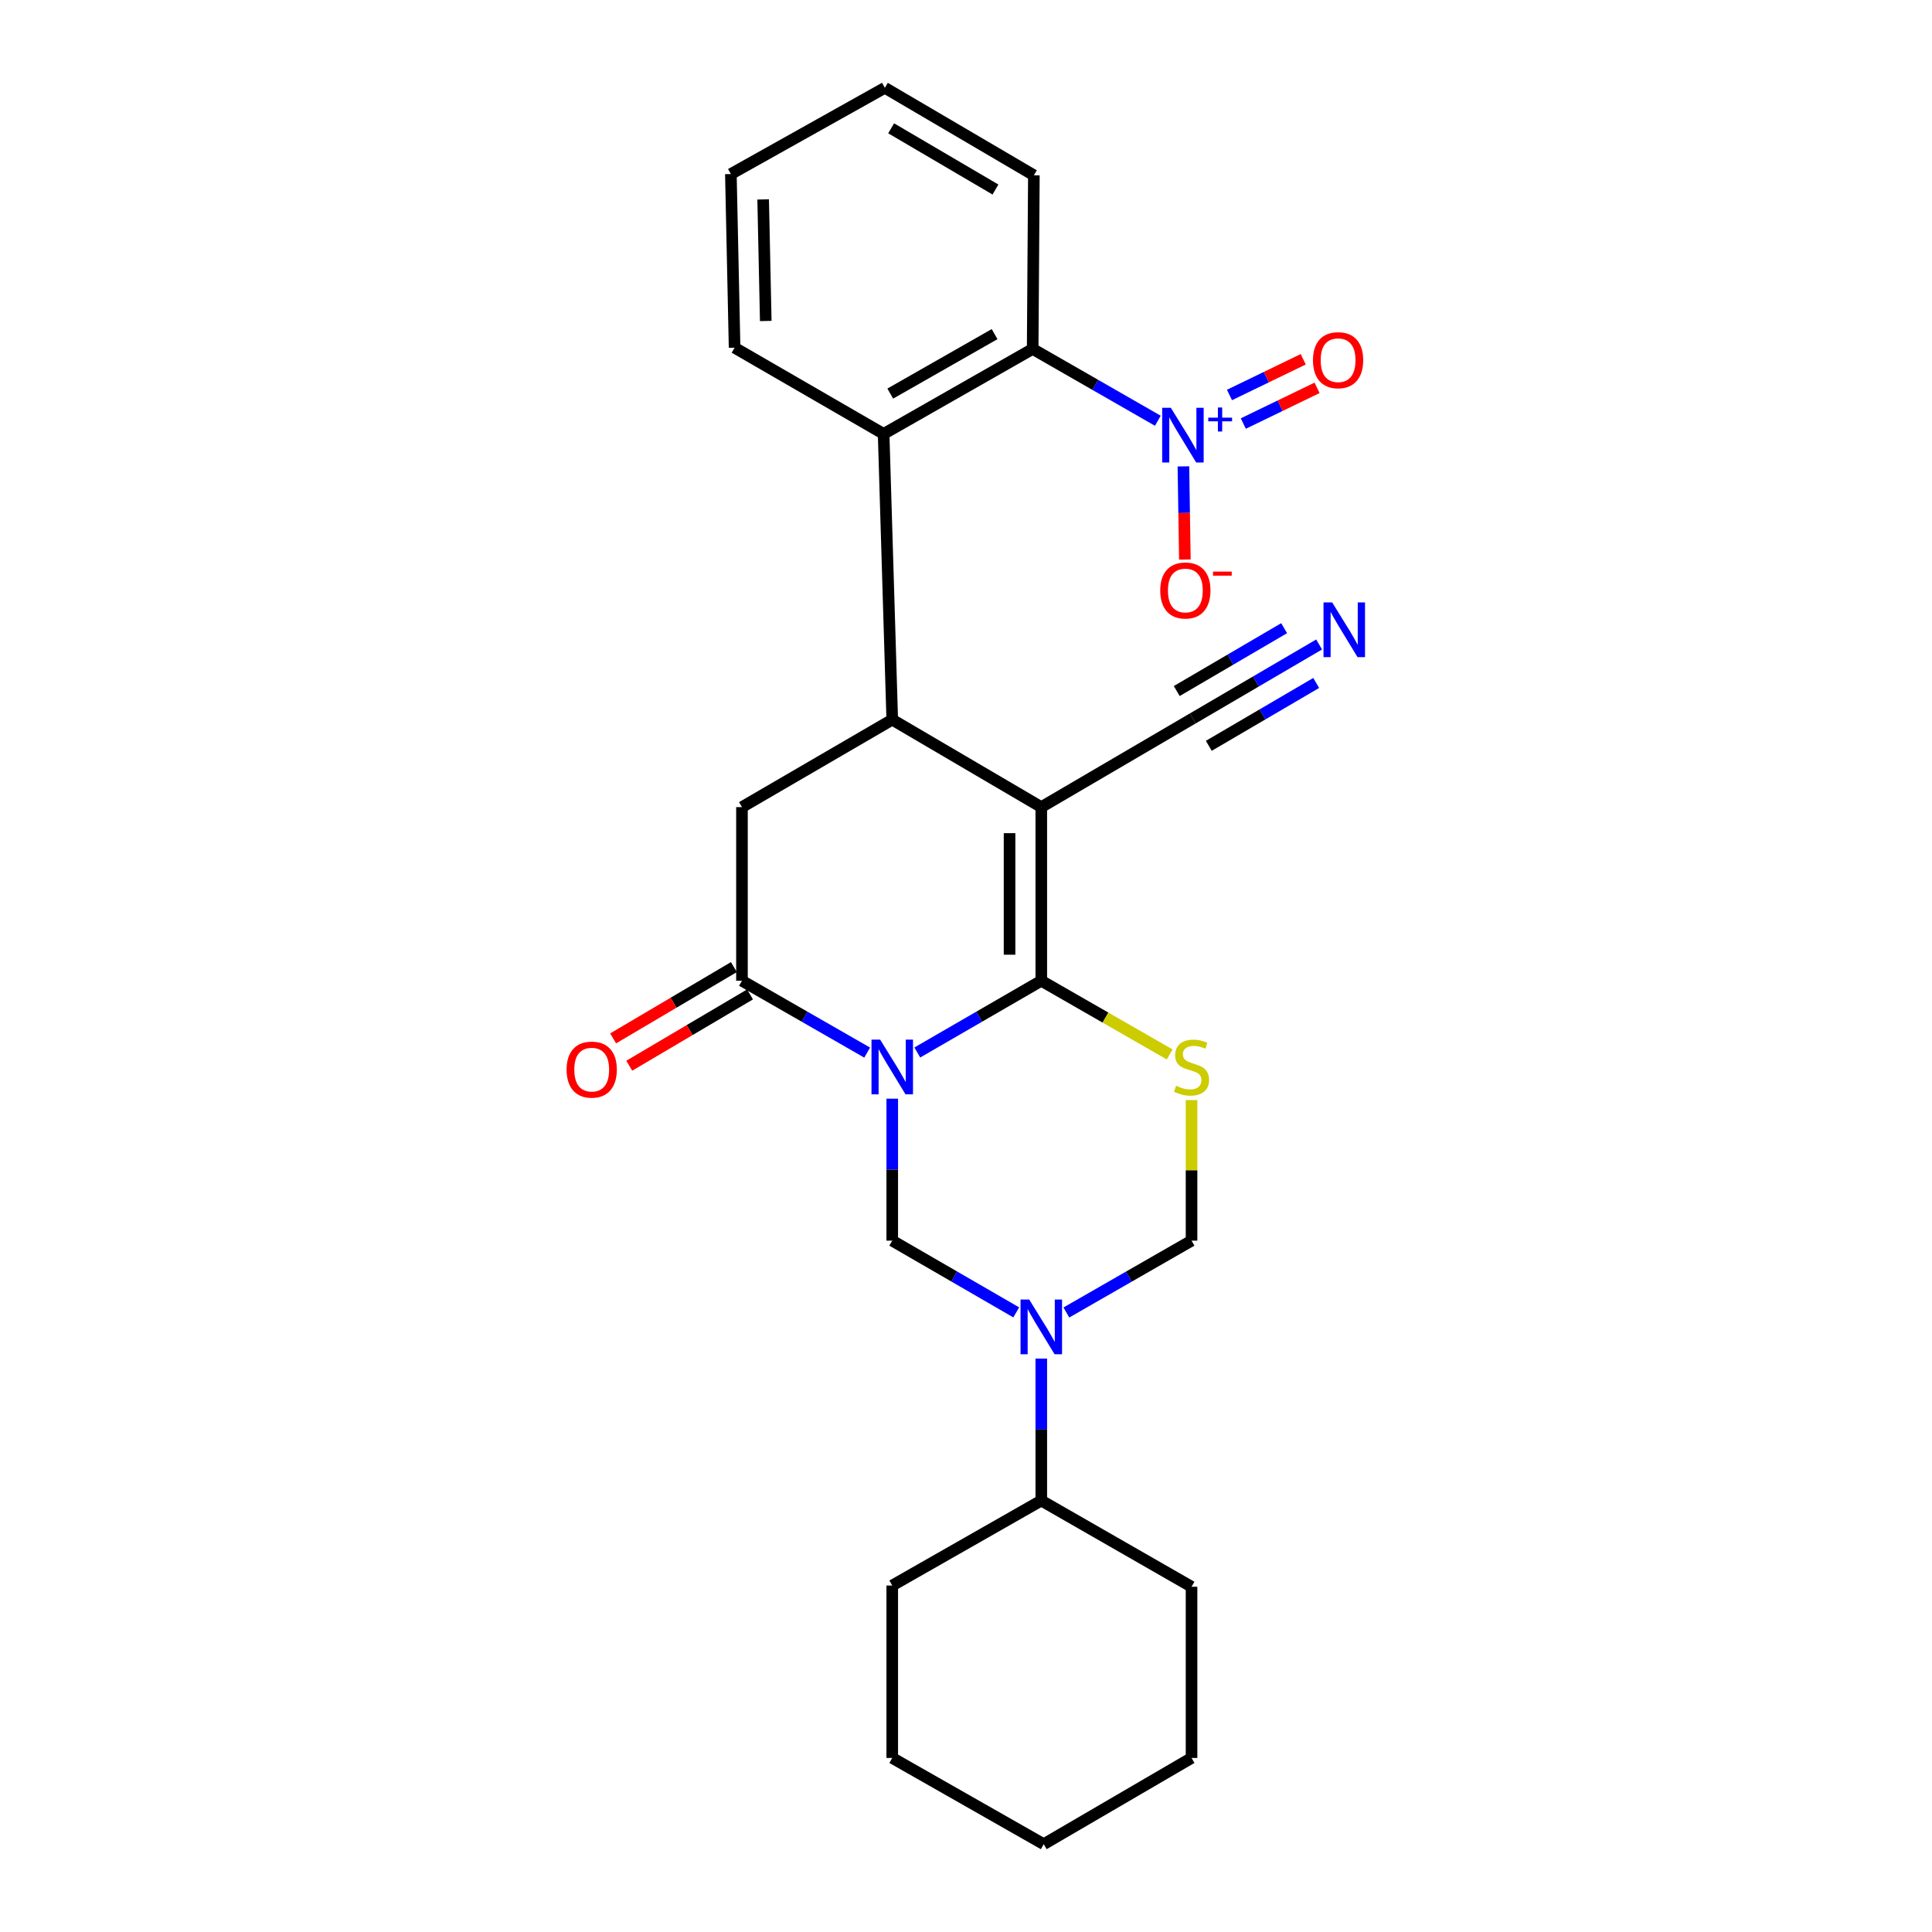 <?xml version='1.0' encoding='iso-8859-1'?>
<svg version='1.1' baseProfile='full'
              xmlns='http://www.w3.org/2000/svg'
                      xmlns:rdkit='http://www.rdkit.org/xml'
                      xmlns:xlink='http://www.w3.org/1999/xlink'
                  xml:space='preserve'
width='1000px' height='1000px' viewBox='0 0 1000 1000'>
<!-- END OF HEADER -->
<rect style='opacity:1.0;fill:#FFFFFF;stroke:none' width='1000' height='1000' x='0' y='0'> </rect>
<path class='bond-0' d='M 474.792,544.769 L 506.882,526.203' style='fill:none;fill-rule:evenodd;stroke:#0000FF;stroke-width:6px;stroke-linecap:butt;stroke-linejoin:miter;stroke-opacity:1' />
<path class='bond-0' d='M 506.882,526.203 L 538.971,507.638' style='fill:none;fill-rule:evenodd;stroke:#000000;stroke-width:6px;stroke-linecap:butt;stroke-linejoin:miter;stroke-opacity:1' />
<path class='bond-4' d='M 448.842,544.822 L 416.439,526.23' style='fill:none;fill-rule:evenodd;stroke:#0000FF;stroke-width:6px;stroke-linecap:butt;stroke-linejoin:miter;stroke-opacity:1' />
<path class='bond-4' d='M 416.439,526.23 L 384.037,507.638' style='fill:none;fill-rule:evenodd;stroke:#000000;stroke-width:6px;stroke-linecap:butt;stroke-linejoin:miter;stroke-opacity:1' />
<path class='bond-5' d='M 461.824,568.679 L 461.824,605.418' style='fill:none;fill-rule:evenodd;stroke:#0000FF;stroke-width:6px;stroke-linecap:butt;stroke-linejoin:miter;stroke-opacity:1' />
<path class='bond-5' d='M 461.824,605.418 L 461.824,642.158' style='fill:none;fill-rule:evenodd;stroke:#000000;stroke-width:6px;stroke-linecap:butt;stroke-linejoin:miter;stroke-opacity:1' />
<path class='bond-1' d='M 538.971,507.638 L 538.971,417.76' style='fill:none;fill-rule:evenodd;stroke:#000000;stroke-width:6px;stroke-linecap:butt;stroke-linejoin:miter;stroke-opacity:1' />
<path class='bond-1' d='M 522.545,494.156 L 522.545,431.242' style='fill:none;fill-rule:evenodd;stroke:#000000;stroke-width:6px;stroke-linecap:butt;stroke-linejoin:miter;stroke-opacity:1' />
<path class='bond-3' d='M 538.971,507.638 L 572.195,526.706' style='fill:none;fill-rule:evenodd;stroke:#000000;stroke-width:6px;stroke-linecap:butt;stroke-linejoin:miter;stroke-opacity:1' />
<path class='bond-3' d='M 572.195,526.706 L 605.418,545.774' style='fill:none;fill-rule:evenodd;stroke:#CCCC00;stroke-width:6px;stroke-linecap:butt;stroke-linejoin:miter;stroke-opacity:1' />
<path class='bond-12' d='M 538.971,417.76 L 617.378,371.859' style='fill:none;fill-rule:evenodd;stroke:#000000;stroke-width:6px;stroke-linecap:butt;stroke-linejoin:miter;stroke-opacity:1' />
<path class='bond-28' d='M 538.971,417.76 L 461.824,372.497' style='fill:none;fill-rule:evenodd;stroke:#000000;stroke-width:6px;stroke-linecap:butt;stroke-linejoin:miter;stroke-opacity:1' />
<path class='bond-2' d='M 461.824,372.497 L 384.037,417.76' style='fill:none;fill-rule:evenodd;stroke:#000000;stroke-width:6px;stroke-linecap:butt;stroke-linejoin:miter;stroke-opacity:1' />
<path class='bond-8' d='M 461.824,372.497 L 457.361,224.59' style='fill:none;fill-rule:evenodd;stroke:#000000;stroke-width:6px;stroke-linecap:butt;stroke-linejoin:miter;stroke-opacity:1' />
<path class='bond-27' d='M 616.74,569.399 L 616.74,605.778' style='fill:none;fill-rule:evenodd;stroke:#CCCC00;stroke-width:6px;stroke-linecap:butt;stroke-linejoin:miter;stroke-opacity:1' />
<path class='bond-27' d='M 616.74,605.778 L 616.74,642.158' style='fill:none;fill-rule:evenodd;stroke:#000000;stroke-width:6px;stroke-linecap:butt;stroke-linejoin:miter;stroke-opacity:1' />
<path class='bond-9' d='M 384.037,507.638 L 384.037,417.76' style='fill:none;fill-rule:evenodd;stroke:#000000;stroke-width:6px;stroke-linecap:butt;stroke-linejoin:miter;stroke-opacity:1' />
<path class='bond-16' d='M 379.862,500.566 L 348.607,519.017' style='fill:none;fill-rule:evenodd;stroke:#000000;stroke-width:6px;stroke-linecap:butt;stroke-linejoin:miter;stroke-opacity:1' />
<path class='bond-16' d='M 348.607,519.017 L 317.351,537.469' style='fill:none;fill-rule:evenodd;stroke:#FF0000;stroke-width:6px;stroke-linecap:butt;stroke-linejoin:miter;stroke-opacity:1' />
<path class='bond-16' d='M 388.213,514.711 L 356.957,533.162' style='fill:none;fill-rule:evenodd;stroke:#000000;stroke-width:6px;stroke-linecap:butt;stroke-linejoin:miter;stroke-opacity:1' />
<path class='bond-16' d='M 356.957,533.162 L 325.702,551.614' style='fill:none;fill-rule:evenodd;stroke:#FF0000;stroke-width:6px;stroke-linecap:butt;stroke-linejoin:miter;stroke-opacity:1' />
<path class='bond-6' d='M 461.824,642.158 L 493.914,660.724' style='fill:none;fill-rule:evenodd;stroke:#000000;stroke-width:6px;stroke-linecap:butt;stroke-linejoin:miter;stroke-opacity:1' />
<path class='bond-6' d='M 493.914,660.724 L 526.003,679.289' style='fill:none;fill-rule:evenodd;stroke:#0000FF;stroke-width:6px;stroke-linecap:butt;stroke-linejoin:miter;stroke-opacity:1' />
<path class='bond-11' d='M 551.953,679.341 L 584.346,660.75' style='fill:none;fill-rule:evenodd;stroke:#0000FF;stroke-width:6px;stroke-linecap:butt;stroke-linejoin:miter;stroke-opacity:1' />
<path class='bond-11' d='M 584.346,660.75 L 616.74,642.158' style='fill:none;fill-rule:evenodd;stroke:#000000;stroke-width:6px;stroke-linecap:butt;stroke-linejoin:miter;stroke-opacity:1' />
<path class='bond-17' d='M 538.971,703.199 L 538.971,739.943' style='fill:none;fill-rule:evenodd;stroke:#0000FF;stroke-width:6px;stroke-linecap:butt;stroke-linejoin:miter;stroke-opacity:1' />
<path class='bond-17' d='M 538.971,739.943 L 538.971,776.688' style='fill:none;fill-rule:evenodd;stroke:#000000;stroke-width:6px;stroke-linecap:butt;stroke-linejoin:miter;stroke-opacity:1' />
<path class='bond-7' d='M 599.296,217.781 L 566.902,199.197' style='fill:none;fill-rule:evenodd;stroke:#0000FF;stroke-width:6px;stroke-linecap:butt;stroke-linejoin:miter;stroke-opacity:1' />
<path class='bond-7' d='M 566.902,199.197 L 534.509,180.614' style='fill:none;fill-rule:evenodd;stroke:#000000;stroke-width:6px;stroke-linecap:butt;stroke-linejoin:miter;stroke-opacity:1' />
<path class='bond-14' d='M 612.531,241.397 L 612.909,265.512' style='fill:none;fill-rule:evenodd;stroke:#0000FF;stroke-width:6px;stroke-linecap:butt;stroke-linejoin:miter;stroke-opacity:1' />
<path class='bond-14' d='M 612.909,265.512 L 613.287,289.628' style='fill:none;fill-rule:evenodd;stroke:#FF0000;stroke-width:6px;stroke-linecap:butt;stroke-linejoin:miter;stroke-opacity:1' />
<path class='bond-15' d='M 643.531,219.225 L 662.619,209.986' style='fill:none;fill-rule:evenodd;stroke:#0000FF;stroke-width:6px;stroke-linecap:butt;stroke-linejoin:miter;stroke-opacity:1' />
<path class='bond-15' d='M 662.619,209.986 L 681.708,200.746' style='fill:none;fill-rule:evenodd;stroke:#FF0000;stroke-width:6px;stroke-linecap:butt;stroke-linejoin:miter;stroke-opacity:1' />
<path class='bond-15' d='M 636.375,204.44 L 655.463,195.201' style='fill:none;fill-rule:evenodd;stroke:#0000FF;stroke-width:6px;stroke-linecap:butt;stroke-linejoin:miter;stroke-opacity:1' />
<path class='bond-15' d='M 655.463,195.201 L 674.551,185.961' style='fill:none;fill-rule:evenodd;stroke:#FF0000;stroke-width:6px;stroke-linecap:butt;stroke-linejoin:miter;stroke-opacity:1' />
<path class='bond-10' d='M 457.361,224.59 L 534.509,180.614' style='fill:none;fill-rule:evenodd;stroke:#000000;stroke-width:6px;stroke-linecap:butt;stroke-linejoin:miter;stroke-opacity:1' />
<path class='bond-10' d='M 460.799,203.723 L 514.802,172.94' style='fill:none;fill-rule:evenodd;stroke:#000000;stroke-width:6px;stroke-linecap:butt;stroke-linejoin:miter;stroke-opacity:1' />
<path class='bond-18' d='M 457.361,224.59 L 380.223,179.975' style='fill:none;fill-rule:evenodd;stroke:#000000;stroke-width:6px;stroke-linecap:butt;stroke-linejoin:miter;stroke-opacity:1' />
<path class='bond-19' d='M 534.509,180.614 L 535.13,90.727' style='fill:none;fill-rule:evenodd;stroke:#000000;stroke-width:6px;stroke-linecap:butt;stroke-linejoin:miter;stroke-opacity:1' />
<path class='bond-13' d='M 617.378,371.859 L 650.076,352.72' style='fill:none;fill-rule:evenodd;stroke:#000000;stroke-width:6px;stroke-linecap:butt;stroke-linejoin:miter;stroke-opacity:1' />
<path class='bond-13' d='M 650.076,352.72 L 682.774,333.582' style='fill:none;fill-rule:evenodd;stroke:#0000FF;stroke-width:6px;stroke-linecap:butt;stroke-linejoin:miter;stroke-opacity:1' />
<path class='bond-13' d='M 625.676,386.035 L 653.469,369.767' style='fill:none;fill-rule:evenodd;stroke:#000000;stroke-width:6px;stroke-linecap:butt;stroke-linejoin:miter;stroke-opacity:1' />
<path class='bond-13' d='M 653.469,369.767 L 681.262,353.499' style='fill:none;fill-rule:evenodd;stroke:#0000FF;stroke-width:6px;stroke-linecap:butt;stroke-linejoin:miter;stroke-opacity:1' />
<path class='bond-13' d='M 609.081,357.682 L 636.874,341.415' style='fill:none;fill-rule:evenodd;stroke:#000000;stroke-width:6px;stroke-linecap:butt;stroke-linejoin:miter;stroke-opacity:1' />
<path class='bond-13' d='M 636.874,341.415 L 664.667,325.147' style='fill:none;fill-rule:evenodd;stroke:#0000FF;stroke-width:6px;stroke-linecap:butt;stroke-linejoin:miter;stroke-opacity:1' />
<path class='bond-20' d='M 538.971,776.688 L 616.74,821.303' style='fill:none;fill-rule:evenodd;stroke:#000000;stroke-width:6px;stroke-linecap:butt;stroke-linejoin:miter;stroke-opacity:1' />
<path class='bond-21' d='M 538.971,776.688 L 461.824,820.664' style='fill:none;fill-rule:evenodd;stroke:#000000;stroke-width:6px;stroke-linecap:butt;stroke-linejoin:miter;stroke-opacity:1' />
<path class='bond-22' d='M 380.223,179.975 L 378.297,90.088' style='fill:none;fill-rule:evenodd;stroke:#000000;stroke-width:6px;stroke-linecap:butt;stroke-linejoin:miter;stroke-opacity:1' />
<path class='bond-22' d='M 396.356,166.14 L 395.008,103.219' style='fill:none;fill-rule:evenodd;stroke:#000000;stroke-width:6px;stroke-linecap:butt;stroke-linejoin:miter;stroke-opacity:1' />
<path class='bond-30' d='M 535.13,90.727 L 458,45.455' style='fill:none;fill-rule:evenodd;stroke:#000000;stroke-width:6px;stroke-linecap:butt;stroke-linejoin:miter;stroke-opacity:1' />
<path class='bond-30' d='M 515.245,98.102 L 461.255,66.411' style='fill:none;fill-rule:evenodd;stroke:#000000;stroke-width:6px;stroke-linecap:butt;stroke-linejoin:miter;stroke-opacity:1' />
<path class='bond-24' d='M 616.74,821.303 L 616.74,909.912' style='fill:none;fill-rule:evenodd;stroke:#000000;stroke-width:6px;stroke-linecap:butt;stroke-linejoin:miter;stroke-opacity:1' />
<path class='bond-25' d='M 461.824,820.664 L 461.824,909.912' style='fill:none;fill-rule:evenodd;stroke:#000000;stroke-width:6px;stroke-linecap:butt;stroke-linejoin:miter;stroke-opacity:1' />
<path class='bond-23' d='M 378.297,90.088 L 458,45.455' style='fill:none;fill-rule:evenodd;stroke:#000000;stroke-width:6px;stroke-linecap:butt;stroke-linejoin:miter;stroke-opacity:1' />
<path class='bond-29' d='M 616.74,909.912 L 540.231,954.545' style='fill:none;fill-rule:evenodd;stroke:#000000;stroke-width:6px;stroke-linecap:butt;stroke-linejoin:miter;stroke-opacity:1' />
<path class='bond-26' d='M 461.824,909.912 L 540.231,954.545' style='fill:none;fill-rule:evenodd;stroke:#000000;stroke-width:6px;stroke-linecap:butt;stroke-linejoin:miter;stroke-opacity:1' />
<path  class='atom-0' d='M 455.564 538.111
L 464.844 553.111
Q 465.764 554.591, 467.244 557.271
Q 468.724 559.951, 468.804 560.111
L 468.804 538.111
L 472.564 538.111
L 472.564 566.431
L 468.684 566.431
L 458.724 550.031
Q 457.564 548.111, 456.324 545.911
Q 455.124 543.711, 454.764 543.031
L 454.764 566.431
L 451.084 566.431
L 451.084 538.111
L 455.564 538.111
' fill='#0000FF'/>
<path  class='atom-4' d='M 608.74 561.991
Q 609.06 562.111, 610.38 562.671
Q 611.7 563.231, 613.14 563.591
Q 614.62 563.911, 616.06 563.911
Q 618.74 563.911, 620.3 562.631
Q 621.86 561.311, 621.86 559.031
Q 621.86 557.471, 621.06 556.511
Q 620.3 555.551, 619.1 555.031
Q 617.9 554.511, 615.9 553.911
Q 613.38 553.151, 611.86 552.431
Q 610.38 551.711, 609.3 550.191
Q 608.26 548.671, 608.26 546.111
Q 608.26 542.551, 610.66 540.351
Q 613.1 538.151, 617.9 538.151
Q 621.18 538.151, 624.9 539.711
L 623.98 542.791
Q 620.58 541.391, 618.02 541.391
Q 615.26 541.391, 613.74 542.551
Q 612.22 543.671, 612.26 545.631
Q 612.26 547.151, 613.02 548.071
Q 613.82 548.991, 614.94 549.511
Q 616.1 550.031, 618.02 550.631
Q 620.58 551.431, 622.1 552.231
Q 623.62 553.031, 624.7 554.671
Q 625.82 556.271, 625.82 559.031
Q 625.82 562.951, 623.18 565.071
Q 620.58 567.151, 616.22 567.151
Q 613.7 567.151, 611.78 566.591
Q 609.9 566.071, 607.66 565.151
L 608.74 561.991
' fill='#CCCC00'/>
<path  class='atom-7' d='M 532.711 672.632
L 541.991 687.632
Q 542.911 689.112, 544.391 691.792
Q 545.871 694.472, 545.951 694.632
L 545.951 672.632
L 549.711 672.632
L 549.711 700.952
L 545.831 700.952
L 535.871 684.552
Q 534.711 682.632, 533.471 680.432
Q 532.271 678.232, 531.911 677.552
L 531.911 700.952
L 528.231 700.952
L 528.231 672.632
L 532.711 672.632
' fill='#0000FF'/>
<path  class='atom-8' d='M 606.017 211.069
L 615.297 226.069
Q 616.217 227.549, 617.697 230.229
Q 619.177 232.909, 619.257 233.069
L 619.257 211.069
L 623.017 211.069
L 623.017 239.389
L 619.137 239.389
L 609.177 222.989
Q 608.017 221.069, 606.777 218.869
Q 605.577 216.669, 605.217 215.989
L 605.217 239.389
L 601.537 239.389
L 601.537 211.069
L 606.017 211.069
' fill='#0000FF'/>
<path  class='atom-8' d='M 625.393 216.173
L 630.383 216.173
L 630.383 210.92
L 632.6 210.92
L 632.6 216.173
L 637.722 216.173
L 637.722 218.074
L 632.6 218.074
L 632.6 223.354
L 630.383 223.354
L 630.383 218.074
L 625.393 218.074
L 625.393 216.173
' fill='#0000FF'/>
<path  class='atom-14' d='M 689.526 311.806
L 698.806 326.806
Q 699.726 328.286, 701.206 330.966
Q 702.686 333.646, 702.766 333.806
L 702.766 311.806
L 706.526 311.806
L 706.526 340.126
L 702.646 340.126
L 692.686 323.726
Q 691.526 321.806, 690.286 319.606
Q 689.086 317.406, 688.726 316.726
L 688.726 340.126
L 685.046 340.126
L 685.046 311.806
L 689.526 311.806
' fill='#0000FF'/>
<path  class='atom-15' d='M 600.537 305.632
Q 600.537 298.832, 603.897 295.032
Q 607.257 291.232, 613.537 291.232
Q 619.817 291.232, 623.177 295.032
Q 626.537 298.832, 626.537 305.632
Q 626.537 312.512, 623.137 316.432
Q 619.737 320.312, 613.537 320.312
Q 607.297 320.312, 603.897 316.432
Q 600.537 312.552, 600.537 305.632
M 613.537 317.112
Q 617.857 317.112, 620.177 314.232
Q 622.537 311.312, 622.537 305.632
Q 622.537 300.072, 620.177 297.272
Q 617.857 294.432, 613.537 294.432
Q 609.217 294.432, 606.857 297.232
Q 604.537 300.032, 604.537 305.632
Q 604.537 311.352, 606.857 314.232
Q 609.217 317.112, 613.537 317.112
' fill='#FF0000'/>
<path  class='atom-15' d='M 627.857 295.854
L 637.545 295.854
L 637.545 297.966
L 627.857 297.966
L 627.857 295.854
' fill='#FF0000'/>
<path  class='atom-16' d='M 679.592 186.434
Q 679.592 179.634, 682.952 175.834
Q 686.312 172.034, 692.592 172.034
Q 698.872 172.034, 702.232 175.834
Q 705.592 179.634, 705.592 186.434
Q 705.592 193.314, 702.192 197.234
Q 698.792 201.114, 692.592 201.114
Q 686.352 201.114, 682.952 197.234
Q 679.592 193.354, 679.592 186.434
M 692.592 197.914
Q 696.912 197.914, 699.232 195.034
Q 701.592 192.114, 701.592 186.434
Q 701.592 180.874, 699.232 178.074
Q 696.912 175.234, 692.592 175.234
Q 688.272 175.234, 685.912 178.034
Q 683.592 180.834, 683.592 186.434
Q 683.592 192.154, 685.912 195.034
Q 688.272 197.914, 692.592 197.914
' fill='#FF0000'/>
<path  class='atom-17' d='M 293.269 553.629
Q 293.269 546.829, 296.629 543.029
Q 299.989 539.229, 306.269 539.229
Q 312.549 539.229, 315.909 543.029
Q 319.269 546.829, 319.269 553.629
Q 319.269 560.509, 315.869 564.429
Q 312.469 568.309, 306.269 568.309
Q 300.029 568.309, 296.629 564.429
Q 293.269 560.549, 293.269 553.629
M 306.269 565.109
Q 310.589 565.109, 312.909 562.229
Q 315.269 559.309, 315.269 553.629
Q 315.269 548.069, 312.909 545.269
Q 310.589 542.429, 306.269 542.429
Q 301.949 542.429, 299.589 545.229
Q 297.269 548.029, 297.269 553.629
Q 297.269 559.349, 299.589 562.229
Q 301.949 565.109, 306.269 565.109
' fill='#FF0000'/>
</svg>
